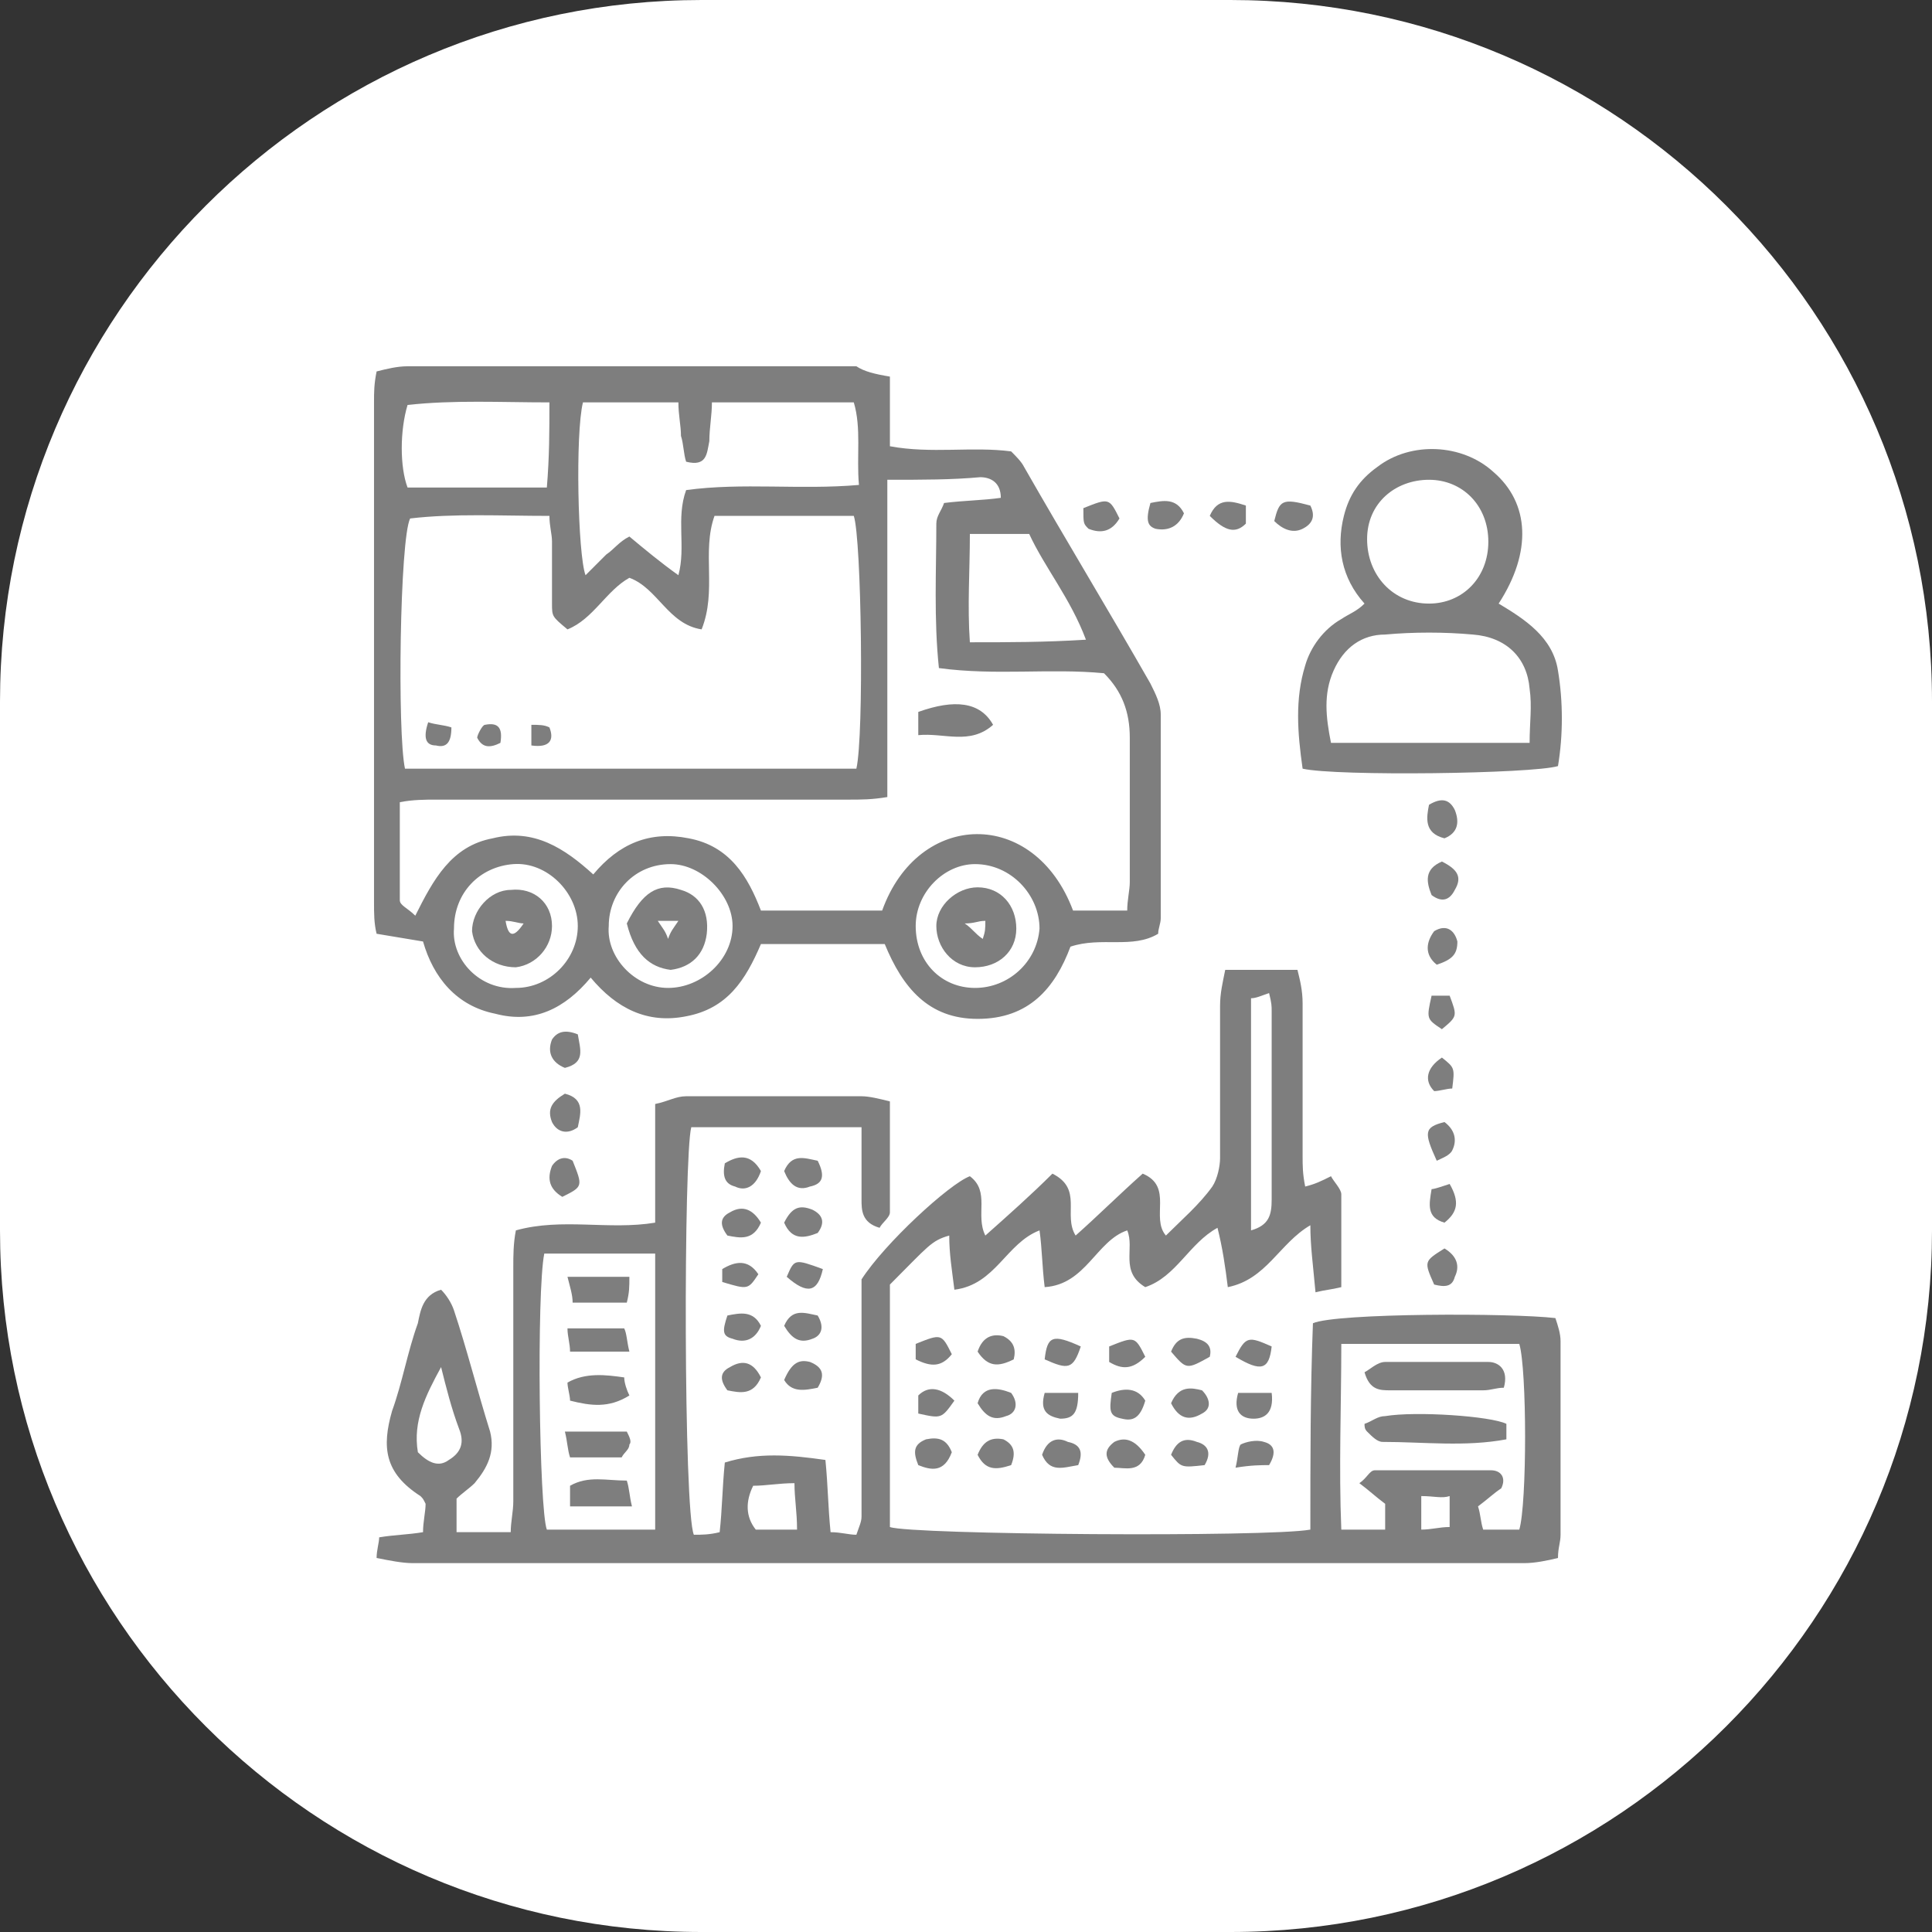 <svg xmlns="http://www.w3.org/2000/svg" xmlns:xlink="http://www.w3.org/1999/xlink" id="Capa_1" x="0px" y="0px" viewBox="0 0 74.9 74.9" style="enable-background:new 0 0 74.9 74.9;" xml:space="preserve"><rect x="0" y="0" width="74.9" height="74.9" fill="#333333" stroke="none"/><style type="text/css">	.st0{fill:#FFFFFF;}	.st1{fill:#7E7E7E;}</style><path class="st0" d="M47.7,74.9H27.2C12.2,74.9,0,62.7,0,47.7V27.2C0,12.2,12.2,0,27.2,0h20.5c15,0,27.2,12.2,27.2,27.2v20.5 C74.9,62.7,62.7,74.9,47.7,74.9z"></path><g>	<path class="st1" d="M50.8,47.5c-1.2,0.7-1.7,2.1-3.2,2.4c-0.1-0.8-0.2-1.5-0.4-2.3c-1.1,0.6-1.6,1.9-2.8,2.3  c-1-0.6-0.4-1.5-0.7-2.2c-1.2,0.4-1.6,2.1-3.2,2.2c-0.1-0.8-0.1-1.5-0.2-2.2c-1.3,0.5-1.7,2.1-3.3,2.3c-0.1-0.8-0.2-1.4-0.2-2.1  c-0.7,0.2-0.8,0.4-2.3,1.9c0,3.1,0,6.3,0,9.4c0.8,0.3,14.7,0.4,16.3,0.1c0-2.7,0-5.4,0.1-8c0.9-0.4,7.7-0.4,9.4-0.2  c0.1,0.3,0.2,0.6,0.2,0.9c0,2.5,0,5,0,7.5c0,0.3-0.1,0.5-0.1,0.9c-0.4,0.1-0.9,0.2-1.3,0.2c-14.4,0-28.7,0-43.1,0  c-0.4,0-0.9-0.1-1.4-0.2c0-0.3,0.1-0.6,0.1-0.8c0.6-0.1,1.1-0.1,1.7-0.2c0-0.4,0.1-0.8,0.1-1.1c-0.1-0.2-0.1-0.2-0.2-0.3  c-1.4-0.9-1.5-1.9-1.1-3.3c0.4-1.1,0.6-2.3,1-3.4c0.1-0.5,0.2-1.1,0.9-1.3c0.2,0.2,0.4,0.5,0.5,0.8c0.5,1.5,0.9,3.1,1.4,4.7  c0.2,0.8-0.1,1.4-0.6,2c-0.2,0.2-0.5,0.4-0.7,0.6c0,0.4,0,0.8,0,1.3c0.7,0,1.4,0,2.1,0c0-0.4,0.1-0.8,0.1-1.2c0-3,0-6.1,0-9.1  c0-0.4,0-0.9,0.1-1.4c1.8-0.5,3.6,0,5.4-0.3c0-1.5,0-3,0-4.6c0.5-0.1,0.8-0.3,1.2-0.3c2.3,0,4.5,0,6.8,0c0.3,0,0.7,0.1,1.1,0.2  c0,1.5,0,2.9,0,4.3c0,0.2-0.3,0.4-0.4,0.6c-0.7-0.2-0.7-0.7-0.7-1.1c0-0.9,0-1.8,0-2.8c-2.3,0-4.5,0-6.6,0  c-0.3,1.1-0.3,14.9,0.1,15.8c0.3,0,0.6,0,1-0.1c0.1-0.9,0.1-1.7,0.2-2.7c1.3-0.4,2.5-0.3,3.9-0.1c0.1,1,0.1,1.8,0.2,2.8  c0.4,0,0.7,0.1,1,0.1c0.1-0.3,0.2-0.5,0.2-0.7c0-1.5,0-3,0-4.5c0-1.6,0-3.2,0-4.7c0.9-1.4,3.4-3.7,4.2-4c0.8,0.6,0.2,1.5,0.6,2.3  c0.9-0.8,1.8-1.6,2.6-2.4c1.2,0.6,0.4,1.6,0.9,2.4c0.9-0.8,1.7-1.6,2.6-2.4c1.2,0.5,0.3,1.7,0.9,2.4c0.6-0.6,1.3-1.2,1.8-1.9  c0.2-0.3,0.3-0.8,0.3-1.1c0-2,0-3.9,0-5.9c0-0.5,0.1-0.9,0.2-1.4c1,0,1.8,0,2.8,0c0.1,0.4,0.2,0.8,0.2,1.3c0,2,0,3.9,0,5.9  c0,0.4,0,0.7,0.1,1.2c0.4-0.1,0.6-0.2,1-0.4c0.1,0.2,0.4,0.5,0.4,0.7c0,1.2,0,2.3,0,3.6c-0.4,0.1-0.6,0.1-1,0.2  C50.9,49,50.8,48.3,50.8,47.5z M21.1,48.6c-0.3,1.5-0.2,9.9,0.1,10.7c1.3,0,2.7,0,4.2,0c0-3.6,0-7.1,0-10.7  C23.9,48.6,22.5,48.6,21.1,48.6z M52,52.1c0,2.4-0.1,4.8,0,7.2c0.7,0,1.1,0,1.7,0c0-0.4,0-0.8,0-1c-0.4-0.3-0.6-0.5-1-0.8  c0.3-0.2,0.4-0.5,0.6-0.5c1.5,0,3,0,4.5,0c0.4,0,0.6,0.3,0.4,0.7c-0.3,0.2-0.5,0.4-0.9,0.7c0.1,0.3,0.1,0.6,0.2,0.9  c0.6,0,1,0,1.4,0c0.3-1,0.3-6.2,0-7.2C56.8,52.1,54.5,52.1,52,52.1z M49.2,38.5c-0.3,0.1-0.5,0.2-0.7,0.2c0,3,0,6,0,9  c0.7-0.2,0.8-0.6,0.8-1.2c0-2.4,0-4.9,0-7.3C49.3,39,49.3,38.9,49.2,38.5z M17.1,53c-0.6,1.1-1.1,2.1-0.9,3.3  c0.4,0.4,0.8,0.6,1.2,0.3c0.5-0.3,0.6-0.7,0.4-1.2C17.5,54.6,17.3,53.8,17.1,53z M30.9,59.3c0-0.7-0.1-1.2-0.1-1.8  c-0.6,0-1.1,0.1-1.6,0.1c-0.3,0.6-0.3,1.2,0.1,1.7C29.7,59.3,30.2,59.3,30.9,59.3z M55.1,58c0,0.5,0,0.9,0,1.3  c0.4,0,0.7-0.1,1.1-0.1c0-0.4,0-0.8,0-1.2C55.9,58.1,55.6,58,55.1,58z"></path>	<path class="st1" d="M34.5,14.6c0,1,0,1.8,0,2.7c1.6,0.3,3.2,0,4.7,0.2c0.2,0.2,0.4,0.4,0.5,0.6c1.6,2.8,3.3,5.6,4.9,8.4  c0.2,0.4,0.4,0.8,0.4,1.2c0,2.6,0,5.2,0,7.9c0,0.2-0.1,0.4-0.1,0.6c-1,0.6-2.2,0.1-3.4,0.5c-0.6,1.6-1.6,2.8-3.6,2.8  c-1.9,0-2.9-1.2-3.6-2.9c-1.6,0-3.2,0-4.8,0c-0.6,1.4-1.3,2.5-2.9,2.8c-1.5,0.3-2.7-0.3-3.7-1.5c-1,1.2-2.2,1.8-3.7,1.4  c-1.5-0.3-2.4-1.4-2.8-2.8c-0.6-0.1-1.2-0.2-1.8-0.3c-0.1-0.4-0.1-0.8-0.1-1.2c0-6.5,0-12.9,0-19.4c0-0.4,0-0.7,0.1-1.2  c0.4-0.1,0.8-0.2,1.2-0.2c5.8,0,11.6,0,17.4,0C33.5,14.4,33.9,14.5,34.5,14.6z M15.7,29.8c5.9,0,11.7,0,17.5,0  c0.3-1.3,0.2-8.9-0.1-9.8c-1.8,0-3.6,0-5.4,0c-0.5,1.4,0.1,2.9-0.5,4.4c-1.3-0.2-1.7-1.6-2.8-2c-0.9,0.5-1.4,1.6-2.4,2  c-0.6-0.5-0.6-0.5-0.6-1c0-0.8,0-1.6,0-2.4c0-0.3-0.1-0.6-0.1-1c-1.9,0-3.7-0.1-5.4,0.1C15.5,20.9,15.4,28.4,15.7,29.8z M34.4,18.6  c0,4.2,0,8.2,0,12.3c-0.6,0.1-1,0.1-1.5,0.1c-5.3,0-10.6,0-16,0c-0.4,0-0.9,0-1.4,0.1c0,1.3,0,2.6,0,3.8c0,0.2,0.3,0.3,0.6,0.6  c0.7-1.4,1.4-2.7,3-3c1.6-0.4,2.8,0.4,3.9,1.4c1-1.2,2.2-1.7,3.7-1.4c1.6,0.3,2.3,1.5,2.8,2.8c1.6,0,3.1,0,4.7,0  c1.4-3.9,5.9-4,7.4,0c0.7,0,1.3,0,2.1,0c0-0.4,0.1-0.8,0.1-1.1c0-1.9,0-3.8,0-5.6c0-1-0.3-1.8-1-2.5c-2.1-0.2-4.2,0.1-6.4-0.2  c-0.2-1.9-0.1-3.8-0.1-5.6c0-0.3,0.2-0.5,0.3-0.8c0.8-0.1,1.5-0.1,2.2-0.2c0-0.6-0.4-0.8-0.8-0.8C36.9,18.6,35.8,18.6,34.4,18.6z   M33.3,18.8c-0.1-1.1,0.1-2.2-0.2-3.2c-1.9,0-3.6,0-5.5,0c0,0.5-0.1,1-0.1,1.5c-0.1,0.5-0.1,1-0.9,0.8c-0.1-0.3-0.1-0.7-0.2-1  c0-0.4-0.1-0.8-0.1-1.3c-1.3,0-2.5,0-3.7,0c-0.3,1.2-0.2,5.9,0.1,6.7c0.3-0.3,0.5-0.5,0.8-0.8c0.3-0.2,0.5-0.5,0.9-0.7  c0.6,0.5,1.2,1,1.9,1.5c0.3-1.1-0.1-2.2,0.3-3.3C28.8,18.7,31,19,33.3,18.8z M21.3,15.6c-1.9,0-3.7-0.1-5.5,0.1  c-0.3,1-0.3,2.4,0,3.2c1.8,0,3.6,0,5.4,0C21.3,17.7,21.3,16.7,21.3,15.6z M42.1,24.8c-0.6-1.6-1.6-2.8-2.2-4.1c-0.8,0-1.5,0-2.3,0  c0,1.4-0.1,2.8,0,4.2C39.1,24.9,40.5,24.9,42.1,24.8z M17.6,36c-0.1,1.2,1,2.4,2.4,2.3c1.3,0,2.4-1.1,2.4-2.4  c0-1.3-1.2-2.5-2.5-2.4C18.6,33.6,17.6,34.6,17.6,36z M23.6,35.9c-0.1,1.2,1,2.4,2.3,2.4c1.3,0,2.5-1.1,2.5-2.4  c0-1.2-1.2-2.4-2.4-2.4C24.6,33.5,23.6,34.6,23.6,35.9z M35.5,35.9c0,1.4,1,2.4,2.3,2.4c1.3,0,2.4-1,2.5-2.3c0-1.3-1.1-2.5-2.5-2.5  C36.6,33.5,35.5,34.6,35.5,35.9z"></path>	<path class="st1" d="M50.5,29.8c-0.2-1.4-0.3-2.7,0.1-4c0.2-0.7,0.7-1.4,1.4-1.8c0.3-0.2,0.6-0.3,0.9-0.6c-0.9-1-1.1-2.2-0.8-3.4  c0.2-0.8,0.6-1.4,1.3-1.9c1.3-1,3.3-0.9,4.5,0.2c1.4,1.2,1.5,3.1,0.2,5.1c1,0.6,2.1,1.3,2.3,2.6c0.2,1.2,0.2,2.5,0,3.7  C59.4,30,51.8,30.1,50.5,29.8z M59.3,28.8c0-0.8,0.1-1.4,0-2.1c-0.1-1.2-0.9-2-2.2-2.1c-1.1-0.1-2.3-0.1-3.4,0  c-0.9,0-1.6,0.5-2,1.4c-0.4,0.9-0.3,1.8-0.1,2.8C54.2,28.8,56.6,28.8,59.3,28.8z M53,20.9c0,1.4,1,2.5,2.4,2.5c1.3,0,2.3-1,2.3-2.4  c0-1.4-1-2.4-2.3-2.4C54.1,18.6,53,19.5,53,20.9z"></path>	<path class="st1" d="M44.4,56.4c-0.2,0.7-0.8,0.5-1.2,0.5c-0.4-0.4-0.4-0.7,0-1C43.6,55.7,44,55.8,44.4,56.4z"></path>	<path class="st1" d="M43.1,54c0.5-0.2,1-0.2,1.3,0.3c-0.2,0.7-0.5,0.8-0.9,0.7C43,54.9,43,54.7,43.1,54z"></path>	<path class="st1" d="M40.5,54c0.4,0,0.8,0,1.3,0c0,0.8-0.2,1-0.7,1C40.6,54.9,40.3,54.7,40.5,54z"></path>	<path class="st1" d="M55.9,33.4c0.6,0.3,0.8,0.6,0.5,1.1c-0.2,0.4-0.5,0.5-0.9,0.2C55.3,34.2,55.2,33.7,55.9,33.4z"></path>	<path class="st1" d="M44.4,52.6c-0.5,0.5-0.9,0.5-1.4,0.2c0-0.2,0-0.4,0-0.6C44,51.8,44,51.8,44.4,52.6z"></path>	<path class="st1" d="M41.8,56.8c-0.6,0.1-1.1,0.3-1.4-0.4c0.2-0.6,0.6-0.7,1-0.5C41.9,56,42,56.3,41.8,56.8z"></path>	<path class="st1" d="M29.5,45.4c-0.2,0.6-0.6,0.8-1,0.6c-0.4-0.1-0.5-0.4-0.4-0.9C28.6,44.8,29.1,44.7,29.5,45.4z"></path>	<path class="st1" d="M29.5,47.4c-0.3,0.7-0.8,0.6-1.3,0.5c-0.3-0.4-0.3-0.7,0.1-0.9C28.8,46.7,29.2,46.9,29.5,47.4z"></path>	<path class="st1" d="M44.6,19.5c0.5-0.1,1-0.2,1.3,0.4c-0.2,0.5-0.6,0.7-1.1,0.6C44.5,20.4,44.4,20.2,44.6,19.5z"></path>	<path class="st1" d="M28.2,51c0.5-0.1,1-0.2,1.3,0.4c-0.2,0.5-0.6,0.7-1.1,0.5C28,51.8,28,51.6,28.2,51z"></path>	<path class="st1" d="M56.2,45.9c0.4,0.7,0.3,1.1-0.2,1.5c-0.7-0.2-0.6-0.7-0.5-1.3C55.6,46.1,55.9,46,56.2,45.9z"></path>	<path class="st1" d="M41.9,52.2c-0.3,0.9-0.5,0.9-1.4,0.5C40.6,51.8,40.8,51.7,41.9,52.2z"></path>	<path class="st1" d="M50.8,19.6c0.2,0.4,0.1,0.7-0.3,0.9c-0.4,0.2-0.8,0-1.1-0.3C49.6,19.4,49.7,19.3,50.8,19.6z"></path>	<path class="st1" d="M22.4,40.1c0.1,0.6,0.3,1.1-0.5,1.3c-0.5-0.2-0.7-0.6-0.5-1.1C21.6,40,21.9,39.9,22.4,40.1z"></path>	<path class="st1" d="M55.7,37.4c-0.5-0.4-0.4-0.9-0.1-1.3c0.5-0.3,0.8,0,0.9,0.4C56.5,37,56.3,37.2,55.7,37.4z"></path>	<path class="st1" d="M56,48.4c0.5,0.3,0.6,0.7,0.4,1.1c-0.1,0.4-0.4,0.4-0.8,0.3C55.2,48.9,55.2,48.9,56,48.4z"></path>	<path class="st1" d="M46.9,20c0.3-0.7,0.8-0.6,1.4-0.4c0,0.3,0,0.5,0,0.7C47.9,20.7,47.5,20.6,46.9,20z"></path>	<path class="st1" d="M49.2,56.8c-0.3,0-0.7,0-1.3,0.1c0.1-0.4,0.1-0.8,0.2-0.9c0.2-0.1,0.6-0.2,0.9-0.1  C49.4,56,49.5,56.3,49.2,56.8z"></path>	<path class="st1" d="M21.8,46.4c-0.5-0.3-0.6-0.7-0.4-1.2c0.2-0.3,0.5-0.4,0.8-0.2C22.6,46,22.6,46,21.8,46.4z"></path>	<path class="st1" d="M56,43.5c0.4,0.3,0.5,0.7,0.3,1.1c-0.1,0.2-0.4,0.3-0.6,0.4C55.2,43.9,55.2,43.7,56,43.5z"></path>	<path class="st1" d="M45.4,52.4c0.2-0.5,0.5-0.6,1-0.5c0.4,0.1,0.6,0.3,0.5,0.7C46,53.1,46,53.1,45.4,52.4z"></path>	<path class="st1" d="M35.6,56.8c-0.2-0.5-0.2-0.8,0.3-1c0.5-0.1,0.8,0,1,0.5C36.6,57.1,36.1,57,35.6,56.8z"></path>	<path class="st1" d="M22.4,43.7c-0.4,0.3-0.8,0.2-1-0.2c-0.2-0.5,0-0.8,0.5-1.1C22.7,42.6,22.5,43.2,22.4,43.7z"></path>	<path class="st1" d="M55.4,31.2c0.5-0.3,0.8-0.2,1,0.2c0.2,0.5,0.1,0.9-0.4,1.1C55.2,32.3,55.3,31.7,55.4,31.2z"></path>	<path class="st1" d="M29.5,53.4c-0.3,0.7-0.8,0.6-1.3,0.5c-0.3-0.4-0.3-0.7,0.1-0.9C28.8,52.7,29.2,52.8,29.5,53.4z"></path>	<path class="st1" d="M49.3,54c0.1,0.8-0.3,1-0.7,1c-0.5,0-0.8-0.3-0.6-1C48.4,54,48.9,54,49.3,54z"></path>	<path class="st1" d="M35.6,54.8c0-0.2,0-0.5,0-0.7c0.4-0.4,0.9-0.3,1.4,0.2C36.5,55,36.5,55,35.6,54.8z"></path>	<path class="st1" d="M43.4,20.1c-0.3,0.5-0.7,0.6-1.2,0.4C42,20.3,42,20.3,42,19.7C43,19.3,43,19.3,43.4,20.1z"></path>	<path class="st1" d="M31.7,45c0.3,0.6,0.2,0.9-0.3,1c-0.5,0.2-0.8-0.1-1-0.6C30.7,44.7,31.2,44.9,31.7,45z"></path>	<path class="st1" d="M30.4,47.4c0.3-0.6,0.6-0.7,1.1-0.5c0.4,0.2,0.5,0.5,0.2,0.9C31.2,48,30.7,48.1,30.4,47.4z"></path>	<path class="st1" d="M46.7,56.8c-0.9,0.1-0.9,0.1-1.3-0.4c0.2-0.5,0.5-0.7,1-0.5C46.8,56,47,56.3,46.7,56.8z"></path>	<path class="st1" d="M31.7,51c0.3,0.5,0.1,0.8-0.2,0.9c-0.5,0.2-0.8,0-1.1-0.5C30.7,50.7,31.2,50.9,31.7,51z"></path>	<path class="st1" d="M39.2,56.8c-0.6,0.2-1,0.2-1.3-0.4c0.2-0.5,0.5-0.7,1-0.6C39.3,56,39.4,56.3,39.2,56.8z"></path>	<path class="st1" d="M31.7,53.8c-0.5,0.1-1,0.2-1.3-0.3c0.3-0.7,0.6-0.8,1-0.7C31.9,53,32,53.3,31.7,53.8z"></path>	<path class="st1" d="M39.2,54c0.3,0.4,0.2,0.8-0.2,0.9c-0.5,0.2-0.8,0-1.1-0.5C38.1,53.7,38.7,53.8,39.2,54z"></path>	<path class="st1" d="M45.4,54.4c0.3-0.7,0.8-0.6,1.2-0.5c0.3,0.3,0.4,0.7,0,0.9C46.1,55.1,45.7,55,45.4,54.4z"></path>	<path class="st1" d="M55.5,38.6c0.3,0,0.5,0,0.7,0c0.3,0.8,0.3,0.8-0.3,1.3C55.3,39.5,55.3,39.5,55.5,38.6z"></path>	<path class="st1" d="M39.3,52.7c-0.6,0.3-1,0.3-1.4-0.3c0.2-0.6,0.6-0.7,1-0.6C39.3,52,39.4,52.3,39.3,52.7z"></path>	<path class="st1" d="M36.9,52.5c-0.4,0.5-0.8,0.5-1.4,0.2c0-0.2,0-0.4,0-0.6C36.5,51.7,36.5,51.7,36.9,52.5z"></path>	<path class="st1" d="M55.9,41c0.5,0.4,0.5,0.4,0.4,1.2c-0.2,0-0.5,0.1-0.7,0.1C55.2,41.9,55.3,41.4,55.9,41z"></path>	<path class="st1" d="M47.9,52.6c0.4-0.8,0.5-0.8,1.4-0.4C49.2,53.1,48.9,53.2,47.9,52.6z"></path>	<path class="st1" d="M31.9,49.2c-0.2,0.9-0.6,1-1.4,0.3C30.8,48.8,30.8,48.8,31.9,49.2z"></path>	<path class="st1" d="M28,49.7c0-0.2,0-0.3,0-0.5c0.5-0.3,1-0.4,1.4,0.2C29,50,29,50,28,49.7z"></path>	<path class="st1" d="M22.1,58.4c0-0.3,0-0.6,0-0.8c0.7-0.4,1.4-0.2,2.2-0.2c0.1,0.3,0.1,0.6,0.2,1C23.6,58.4,22.9,58.4,22.1,58.4z"></path>	<path class="st1" d="M24.4,52.4c-0.9,0-1.5,0-2.3,0c0-0.3-0.1-0.6-0.1-0.9c0.7,0,1.4,0,2.2,0C24.3,51.7,24.3,52,24.4,52.4z"></path>	<path class="st1" d="M24.4,49.5c0,0.4,0,0.6-0.1,1c-0.7,0-1.4,0-2.1,0c0-0.3-0.1-0.6-0.2-1C22.8,49.5,23.5,49.5,24.4,49.5z"></path>	<path class="st1" d="M24.3,55.5c0.1,0.2,0.2,0.4,0.1,0.5c0,0.2-0.2,0.3-0.3,0.5c-0.6,0-1.2,0-2,0c-0.1-0.3-0.1-0.6-0.2-1  C22.8,55.5,23.5,55.5,24.3,55.5z"></path>	<path class="st1" d="M22.1,54.3c0-0.2-0.1-0.5-0.1-0.7c0.7-0.4,1.5-0.3,2.2-0.2c0,0.2,0.1,0.5,0.2,0.7  C23.6,54.6,22.9,54.5,22.1,54.3z"></path>	<path class="st1" d="M58.3,53.8c-0.3,0-0.5,0.1-0.8,0.1c-1.2,0-2.4,0-3.6,0c-0.4,0-0.8,0-1-0.7c0.2-0.1,0.5-0.4,0.8-0.4  c1.3,0,2.6,0,4,0C58.1,52.8,58.5,53.1,58.3,53.8z"></path>	<path class="st1" d="M52.9,55.2c0.3-0.1,0.5-0.3,0.8-0.3c1.2-0.2,4.1,0,4.7,0.3c0,0.2,0,0.3,0,0.6c-1.6,0.3-3.2,0.1-4.8,0.1  c-0.2,0-0.4-0.2-0.6-0.4C52.9,55.4,52.9,55.3,52.9,55.2z"></path>	<path class="st1" d="M16.6,28c0.3,0.1,0.6,0.1,0.9,0.2c0,0.6-0.2,0.8-0.6,0.7C16.5,28.9,16.4,28.6,16.6,28z"></path>	<path class="st1" d="M19.4,28.8C19,29,18.7,29,18.5,28.6c0-0.1,0.2-0.5,0.3-0.5C19.3,28,19.5,28.2,19.4,28.8z"></path>	<path class="st1" d="M20.6,28.9c0-0.3,0-0.5,0-0.8c0.3,0,0.5,0,0.7,0.1C21.5,28.7,21.3,29,20.6,28.9z"></path>	<path class="st1" d="M35.6,28.5c0-0.4,0-0.7,0-0.9c1.4-0.5,2.4-0.4,2.9,0.5C37.6,28.9,36.6,28.4,35.6,28.5z"></path>	<path class="st1" d="M21.4,35.9c0,0.8-0.6,1.5-1.4,1.6c-0.9,0-1.6-0.6-1.7-1.4c0-0.8,0.7-1.6,1.5-1.6C20.7,34.4,21.4,35,21.4,35.9z   M20.3,35.8c-0.2,0-0.4-0.1-0.7-0.1C19.7,36.3,19.9,36.4,20.3,35.8z"></path>	<path class="st1" d="M24.3,35.8c0.6-1.2,1.2-1.6,2.1-1.3c0.7,0.2,1.1,0.8,1,1.7c-0.1,0.8-0.6,1.3-1.4,1.4  C25.2,37.5,24.6,37,24.3,35.8z M25.5,35.7c0.2,0.3,0.3,0.4,0.4,0.7c0.1-0.3,0.2-0.4,0.4-0.7C26,35.7,25.8,35.7,25.5,35.7z"></path>	<path class="st1" d="M39.4,36c0,0.9-0.7,1.5-1.6,1.5c-0.9,0-1.5-0.8-1.5-1.6c0-0.8,0.8-1.5,1.6-1.5C38.8,34.4,39.4,35.1,39.4,36z   M37.4,35.8c0.3,0.2,0.4,0.4,0.7,0.6c0.1-0.3,0.1-0.4,0.1-0.7C37.9,35.7,37.8,35.8,37.4,35.8z"></path></g></svg>
